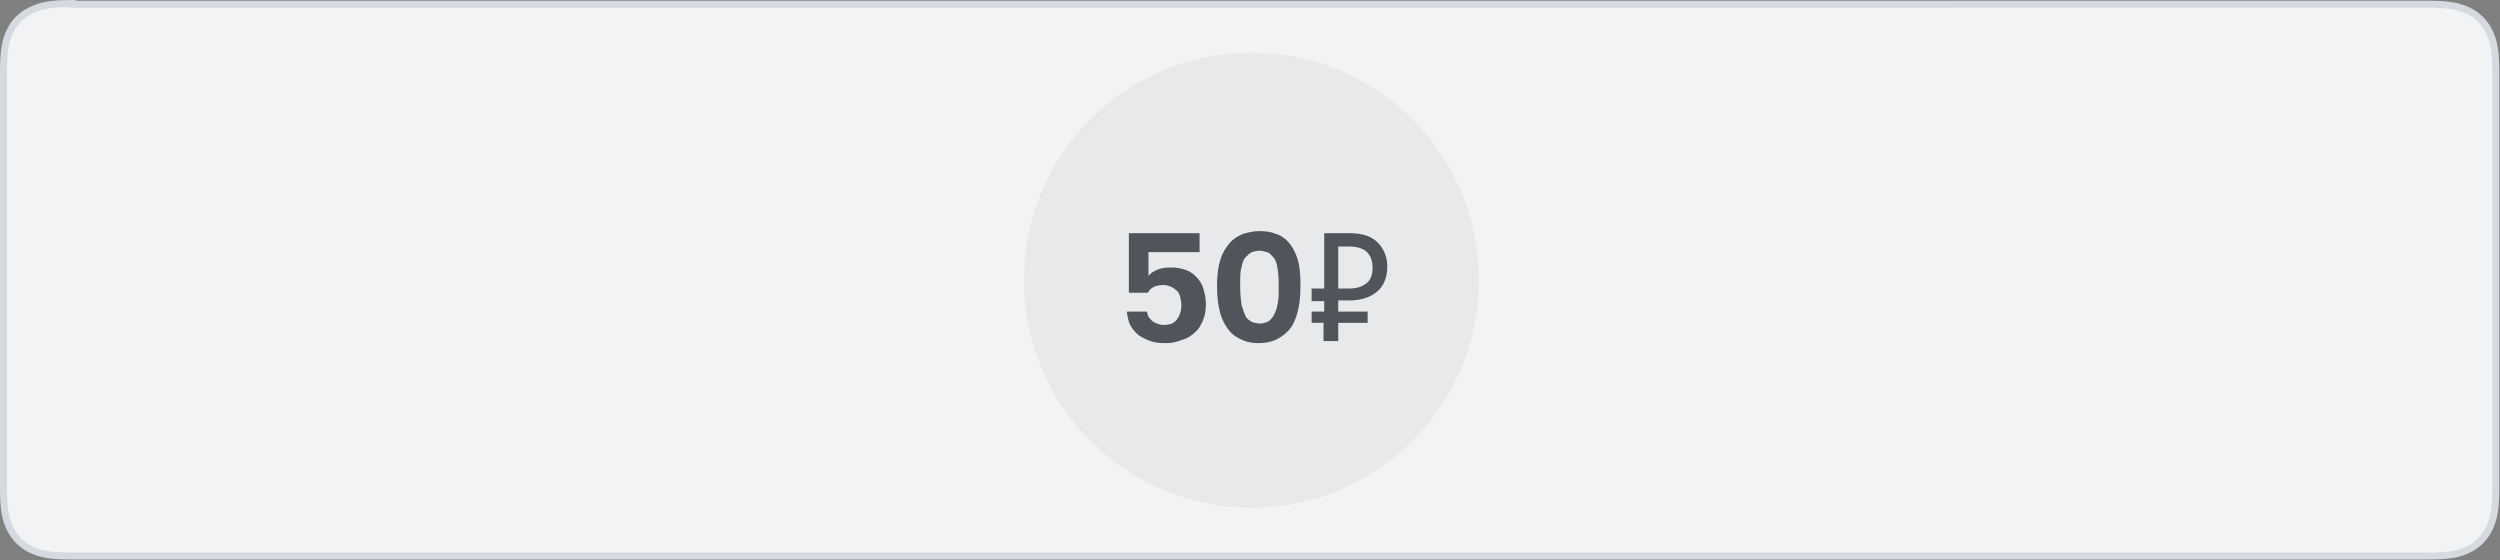 <?xml version="1.0" encoding="utf-8"?>
<!-- Generator: Adobe Illustrator 25.3.0, SVG Export Plug-In . SVG Version: 6.00 Build 0)  -->
<svg version="1.1" id="Layer_1" xmlns="http://www.w3.org/2000/svg" xmlns:xlink="http://www.w3.org/1999/xlink" x="0px" y="0px"
	 viewBox="0 0 357 80" style="enable-background:new 0 0 357 80;" xml:space="preserve">
<rect x="0" y="0" width="357" height="80" fill="#808080" stroke="none"/>
<style type="text/css">
	.st0{fill-rule:evenodd;clip-rule:evenodd;fill:#F2F3F5;stroke:#D5D9E0;}
	.st1{fill-rule:evenodd;clip-rule:evenodd;fill:#E8E9EB;}
	.st2{fill:#4F555B;}
</style>
<g>
	<path class="st0" d="M10.3,0.5c-3.2,0-4.5,0.3-5.9,1C3.1,2.1,2.1,3.1,1.5,4.3c-0.7,1.4-1,2.8-1,5.9v59.5c0,3.2,0.3,4.5,1,5.9
		c0.6,1.2,1.6,2.2,2.8,2.8c1.4,0.7,2.8,1,5.9,1h336.5c3.2,0,4.5-0.3,5.9-1c1.2-0.6,2.2-1.6,2.8-2.8c0.7-1.4,1-2.8,1-5.9V10.3
		c0-3.2-0.3-4.5-1-5.9c-0.6-1.2-1.6-2.2-2.8-2.8c-1.4-0.7-2.8-1-5.9-1H10.3z"/>
	<circle class="st1" cx="178.7" cy="40" r="32.5"/>
	<g>
		<path class="st2" d="M166.5,49c-1,0-1.8-0.1-2.5-0.4c-0.7-0.3-1.3-0.6-1.7-1s-0.8-0.9-1-1.4c-0.2-0.5-0.3-1.1-0.4-1.7h2.9
			c0,0.2,0.1,0.5,0.2,0.7c0.1,0.2,0.3,0.4,0.5,0.6c0.2,0.2,0.5,0.3,0.7,0.4c0.3,0.1,0.6,0.2,1,0.2c0.8,0,1.4-0.2,1.8-0.7
			c0.4-0.5,0.7-1.2,0.7-2.1c0-0.5-0.1-0.9-0.2-1.3c-0.1-0.4-0.3-0.7-0.6-0.9c-0.2-0.2-0.5-0.4-0.8-0.5c-0.3-0.1-0.6-0.2-0.9-0.2
			c-0.6,0-1.1,0.1-1.5,0.3c-0.4,0.2-0.6,0.5-0.8,0.8h-2.7v-8.5h10.1V36H164v3.4c0.3-0.4,0.8-0.7,1.3-0.9c0.5-0.2,1.1-0.3,1.9-0.3
			s1.4,0.1,2,0.3c0.6,0.2,1.1,0.5,1.6,1s0.8,1,1,1.6s0.4,1.4,0.4,2.3c0,0.8-0.1,1.6-0.4,2.3c-0.3,0.7-0.6,1.3-1.1,1.7
			c-0.5,0.5-1.1,0.9-1.8,1.1C168.1,48.8,167.4,49,166.5,49z"/>
		<path class="st2" d="M179.8,49c-0.8,0-1.6-0.1-2.3-0.4c-0.7-0.3-1.4-0.7-1.9-1.3c-0.5-0.6-1-1.4-1.3-2.4c-0.3-1-0.5-2.3-0.5-3.8
			v-0.6c0-1.4,0.2-2.6,0.5-3.5c0.3-1,0.8-1.7,1.3-2.3c0.5-0.6,1.2-1,1.9-1.3c0.7-0.2,1.5-0.4,2.3-0.4c0.9,0,1.7,0.1,2.4,0.4
			c0.7,0.2,1.4,0.7,1.9,1.3c0.5,0.6,0.9,1.4,1.2,2.3c0.3,1,0.4,2.1,0.4,3.5v0.6c0,1.5-0.2,2.8-0.5,3.8s-0.7,1.8-1.3,2.4
			c-0.6,0.6-1.2,1-1.9,1.3C181.5,48.8,180.7,49,179.8,49z M179.9,46.2c0.4,0,0.7-0.1,1-0.2c0.3-0.1,0.6-0.4,0.9-0.8
			c0.2-0.4,0.5-0.9,0.6-1.6c0.2-0.7,0.2-1.5,0.2-2.6v-0.6c0-0.9-0.1-1.7-0.2-2.3s-0.3-1.1-0.6-1.4s-0.5-0.6-0.9-0.7
			c-0.3-0.1-0.7-0.2-1.1-0.2c-0.3,0-0.7,0.1-1,0.2c-0.3,0.1-0.6,0.4-0.9,0.7s-0.5,0.8-0.6,1.4c-0.2,0.6-0.2,1.4-0.2,2.3v0.6
			c0,1,0.1,1.9,0.2,2.6c0.2,0.7,0.4,1.2,0.6,1.6s0.6,0.6,0.9,0.8C179.2,46.1,179.5,46.2,179.9,46.2z"/>
		<path class="st2" d="M189.1,46.1h-1.8v-1.6h1.8V43h-1.8v-1.8h1.8v-7.9h3.6c1.8,0,3.1,0.4,4,1.3s1.4,2,1.4,3.5
			c0,1.5-0.5,2.7-1.4,3.5s-2.3,1.3-4,1.3h-1.6v1.6h4.2v1.6h-4.2v2.6h-2.1V46.1z M192.7,41.2c1.1,0,1.9-0.3,2.5-0.8s0.8-1.3,0.8-2.2
			c0-1-0.3-1.7-0.8-2.2c-0.5-0.5-1.4-0.8-2.5-0.8h-1.6v6H192.7z"/>
	</g>
</g>
</svg>
